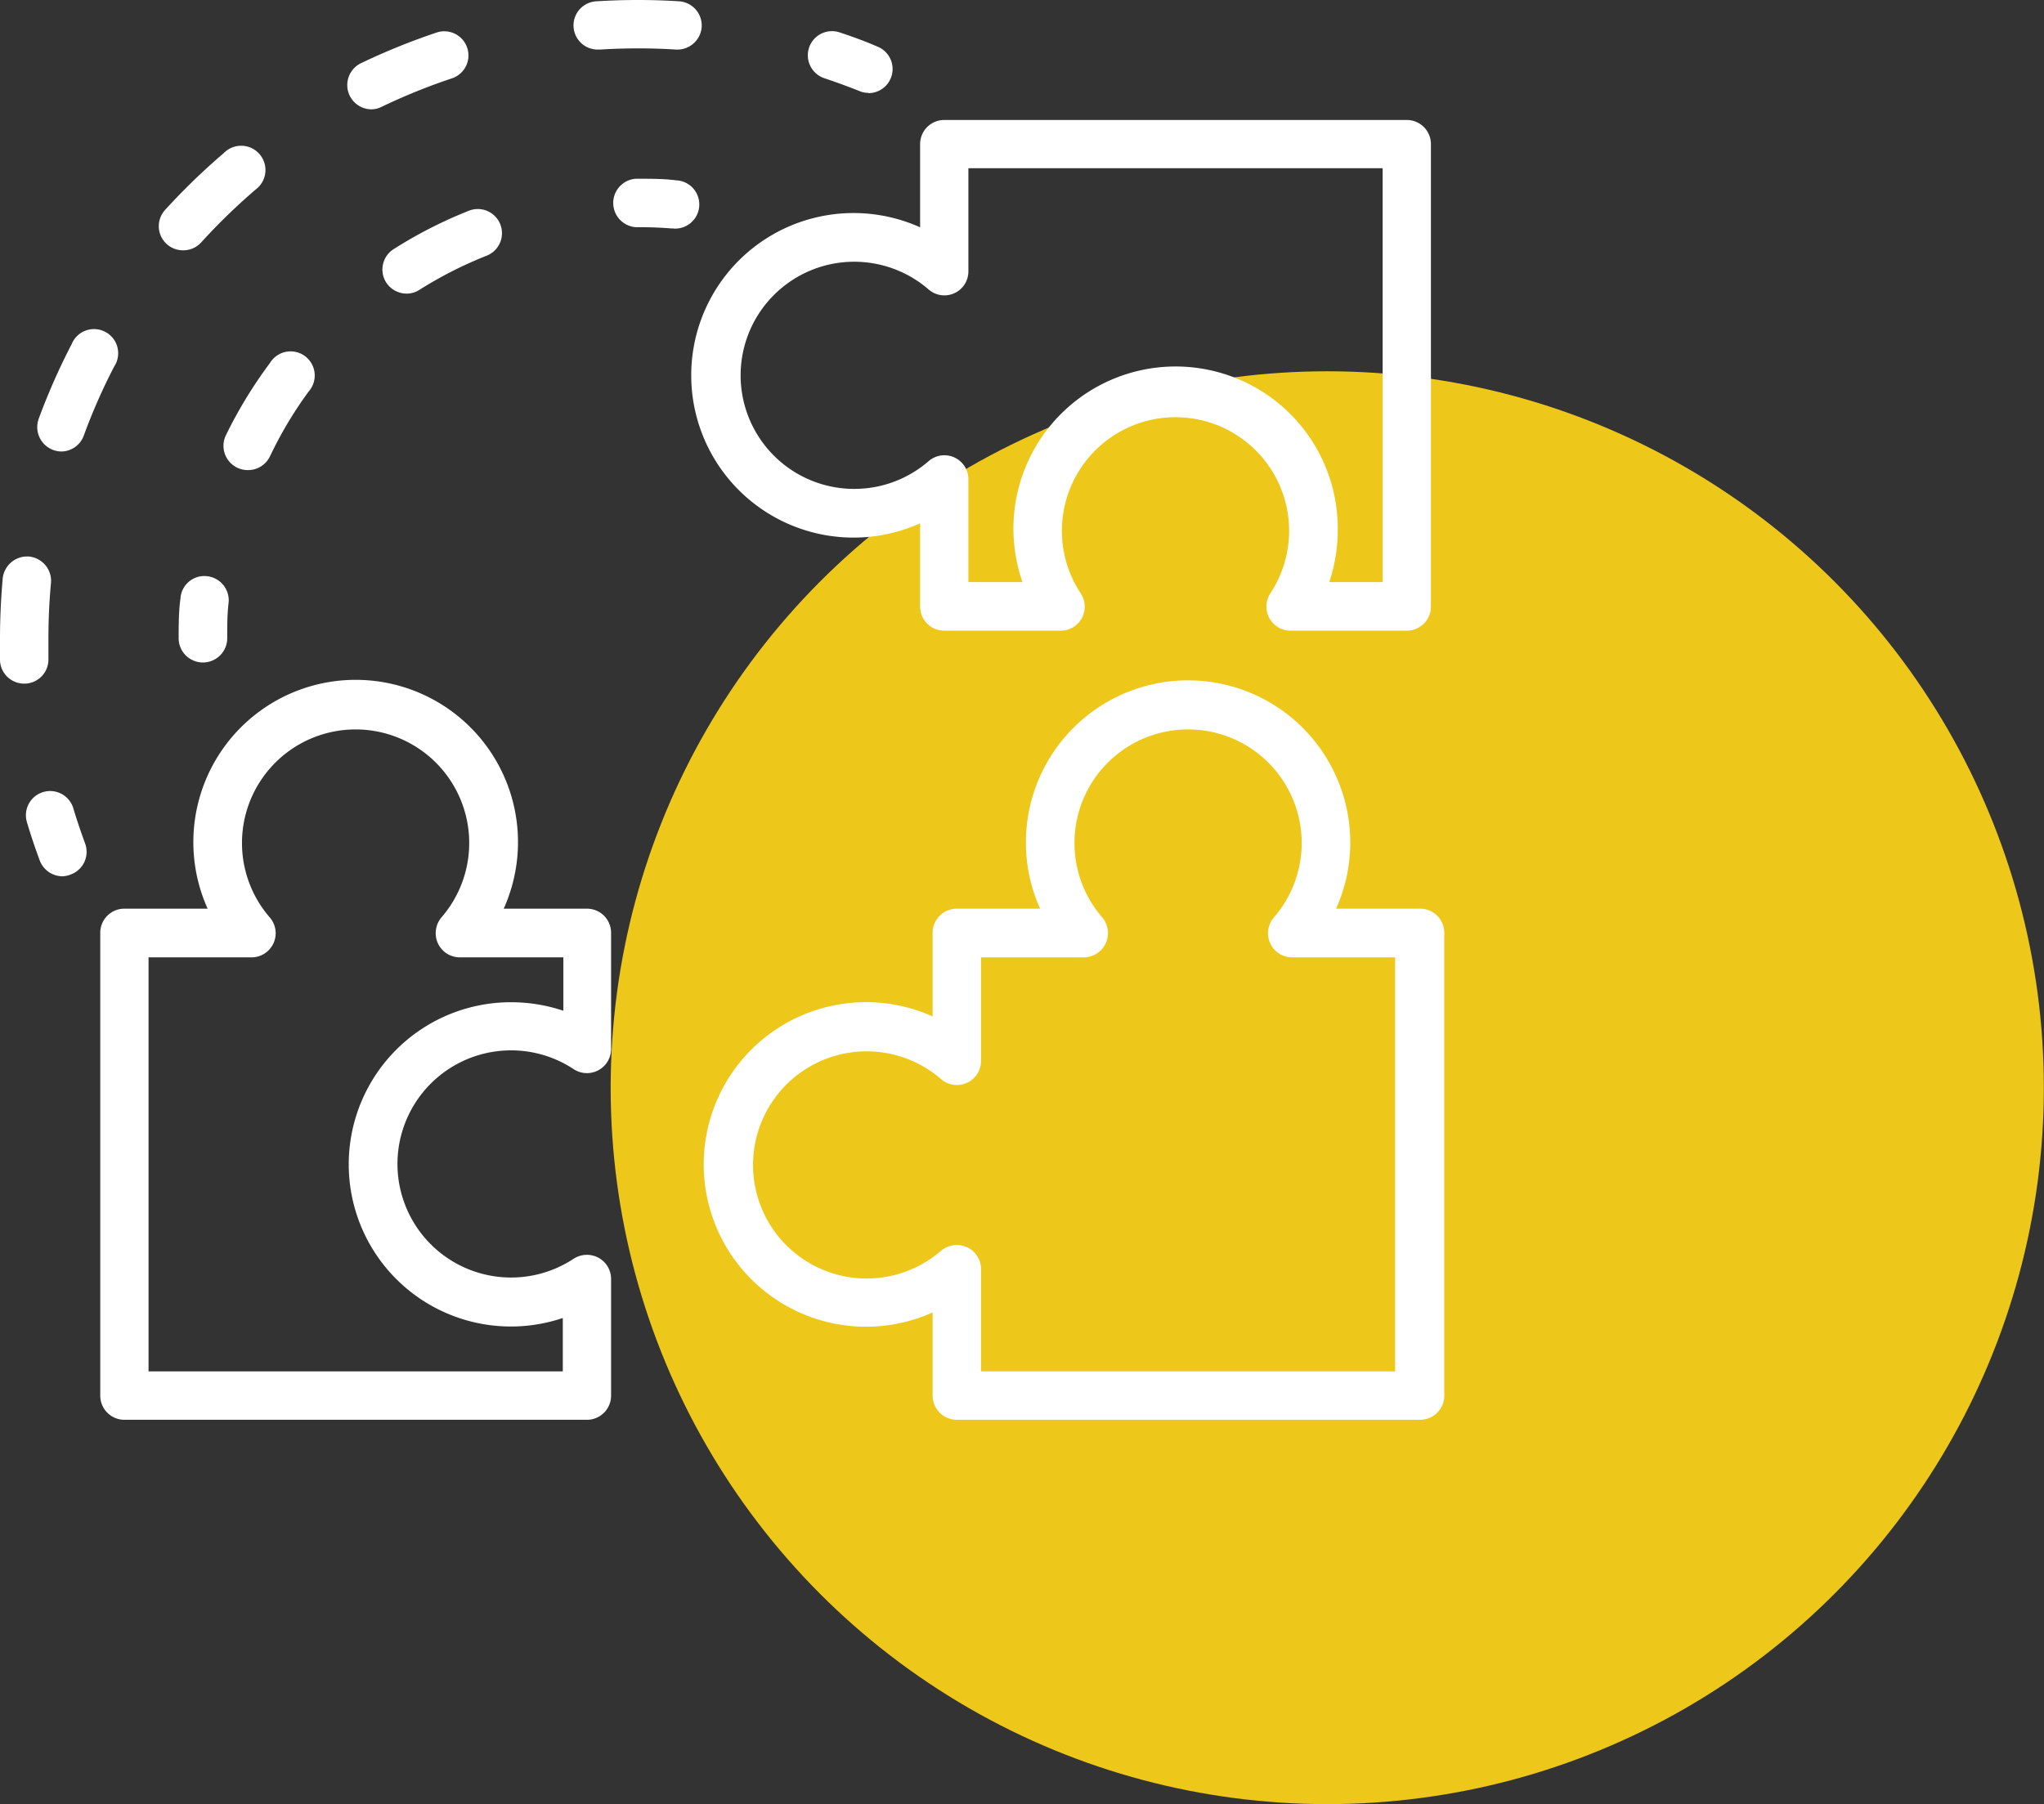 <svg xmlns="http://www.w3.org/2000/svg" viewBox="0 0 143.93 127.07"><rect x="0" y="0" width="143.93" height="127.07" fill="#333333" stroke="none"/><defs><style>.cls-1{fill:#edc71a;}.cls-2{fill:#fff;}</style></defs><g id="Layer_2" data-name="Layer 2"><g id="Layer_4" data-name="Layer 4"><circle class="cls-1" cx="93.46" cy="76.61" r="50.46"/><path class="cls-2" d="M100,100H67.38a1.71,1.71,0,0,1-1.71-1.7V92.44a11.43,11.43,0,1,1,0-20.85V65.73A1.71,1.71,0,0,1,67.38,64h5.86a11.31,11.31,0,0,1-1-4.66,11.42,11.42,0,0,1,22.84,0,11.31,11.31,0,0,1-1,4.66H100a1.7,1.7,0,0,1,1.7,1.7V98.3A1.7,1.7,0,0,1,100,100ZM69.08,96.59H98.24V67.43H91a1.7,1.7,0,0,1-1.29-2.82,8,8,0,1,0-12.1,0,1.71,1.71,0,0,1-1.29,2.82H69.08v7.25A1.7,1.7,0,0,1,66.26,76a8,8,0,1,0,0,12.1,1.73,1.73,0,0,1,1.82-.26,1.7,1.7,0,0,1,1,1.55Z"/><path class="cls-2" d="M41.33,100H8.76a1.7,1.7,0,0,1-1.7-1.7V65.73A1.7,1.7,0,0,1,8.76,64h5.86a11.43,11.43,0,1,1,20.85,0h5.86a1.7,1.7,0,0,1,1.7,1.7v8.18a1.7,1.7,0,0,1-2.64,1.42,8,8,0,1,0,0,13.36,1.72,1.72,0,0,1,1.74-.08,1.7,1.7,0,0,1,.9,1.5V98.3A1.7,1.7,0,0,1,41.33,100ZM10.46,96.59H39.63V92.83A11.42,11.42,0,1,1,36,70.59a11.66,11.66,0,0,1,3.67.6V67.43H32.38a1.7,1.7,0,0,1-1.55-1,1.73,1.73,0,0,1,.26-1.82,8,8,0,1,0-12.1,0,1.7,1.7,0,0,1-1.28,2.82H10.46Z"/><path class="cls-2" d="M99.06,44.42H90.88a1.7,1.7,0,0,1-1.42-2.64,8,8,0,1,0-13.37,0,1.69,1.69,0,0,1-1.42,2.64H66.49a1.7,1.7,0,0,1-1.7-1.7V36.86a11.43,11.43,0,1,1,0-20.85V10.15a1.7,1.7,0,0,1,1.7-1.7H99.06a1.7,1.7,0,0,1,1.7,1.7V42.72A1.7,1.7,0,0,1,99.06,44.42ZM93.6,41h3.76V11.85H68.19V19.1a1.69,1.69,0,0,1-2.81,1.28,8,8,0,1,0,0,12.11,1.69,1.69,0,0,1,2.81,1.28V41H72A11.42,11.42,0,1,1,94.2,37.36,11.6,11.6,0,0,1,93.6,41Z"/><path class="cls-2" d="M61.14,6.54a1.58,1.58,0,0,1-.63-.13q-1.21-.48-2.46-.9a1.7,1.7,0,0,1,1.07-3.23c.9.3,1.79.62,2.66,1a1.7,1.7,0,0,1-.64,3.28Z"/><path class="cls-2" d="M1.73,48.15A1.7,1.7,0,0,1,0,46.5c0-.51,0-1,0-1.55,0-1.4.07-2.82.19-4.21A1.73,1.73,0,0,1,2.05,39.2a1.72,1.72,0,0,1,1.54,1.86c-.12,1.28-.18,2.59-.18,3.89,0,.48,0,1,0,1.44a1.7,1.7,0,0,1-1.64,1.76ZM4.32,31.8a1.72,1.72,0,0,1-1.6-2.29,46,46,0,0,1,2.33-5.28,1.7,1.7,0,1,1,3,1.57,40.81,40.81,0,0,0-2.15,4.88A1.7,1.7,0,0,1,4.32,31.8Zm8.57-14.17a1.7,1.7,0,0,1-1.26-2.85,46.1,46.1,0,0,1,4.13-4A1.71,1.71,0,1,1,18,13.35a43.42,43.42,0,0,0-3.83,3.72A1.69,1.69,0,0,1,12.89,17.63ZM26.14,7.7a1.71,1.71,0,0,1-.74-3.24,46.79,46.79,0,0,1,5.35-2.17,1.7,1.7,0,1,1,1.07,3.23,42.24,42.24,0,0,0-4.94,2A1.63,1.63,0,0,1,26.14,7.7Zm16-4.21a1.7,1.7,0,0,1-.11-3.4,46.29,46.29,0,0,1,5.77,0A1.71,1.71,0,0,1,49.41,1.9,1.72,1.72,0,0,1,47.6,3.49a43.09,43.09,0,0,0-5.33,0Z"/><path class="cls-2" d="M4.4,61.72a1.72,1.72,0,0,1-1.6-1.11c-.33-.89-.63-1.78-.9-2.69a1.7,1.7,0,0,1,3.26-1c.25.84.53,1.66.83,2.48a1.7,1.7,0,0,1-1,2.19A1.8,1.8,0,0,1,4.4,61.72Z"/><path class="cls-2" d="M47.42,16.09h-.13Q46.12,16,45,16h-.24a1.71,1.71,0,0,1,0-3.41H45c.87,0,1.75,0,2.61.11a1.7,1.7,0,0,1-.14,3.4Z"/><path class="cls-2" d="M17.43,33.11a1.71,1.71,0,0,1-1.52-2.46A31.76,31.76,0,0,1,19,25.58a1.7,1.7,0,1,1,2.73,2A28.23,28.23,0,0,0,19,32.16,1.71,1.71,0,0,1,17.43,33.11ZM28.64,20.68a1.72,1.72,0,0,1-1.45-.79,1.7,1.7,0,0,1,.54-2.35A31.51,31.51,0,0,1,33,14.85,1.7,1.7,0,1,1,34.29,18a28.64,28.64,0,0,0-4.75,2.41A1.65,1.65,0,0,1,28.64,20.68Z"/><path class="cls-2" d="M14.28,46.66A1.71,1.71,0,0,1,12.58,45c0-1,0-1.92.13-2.87a1.68,1.68,0,0,1,1.84-1.55,1.71,1.71,0,0,1,1.55,1.85C16,43.23,16,44.1,16,45A1.71,1.71,0,0,1,14.28,46.66Z"/></g></g></svg>